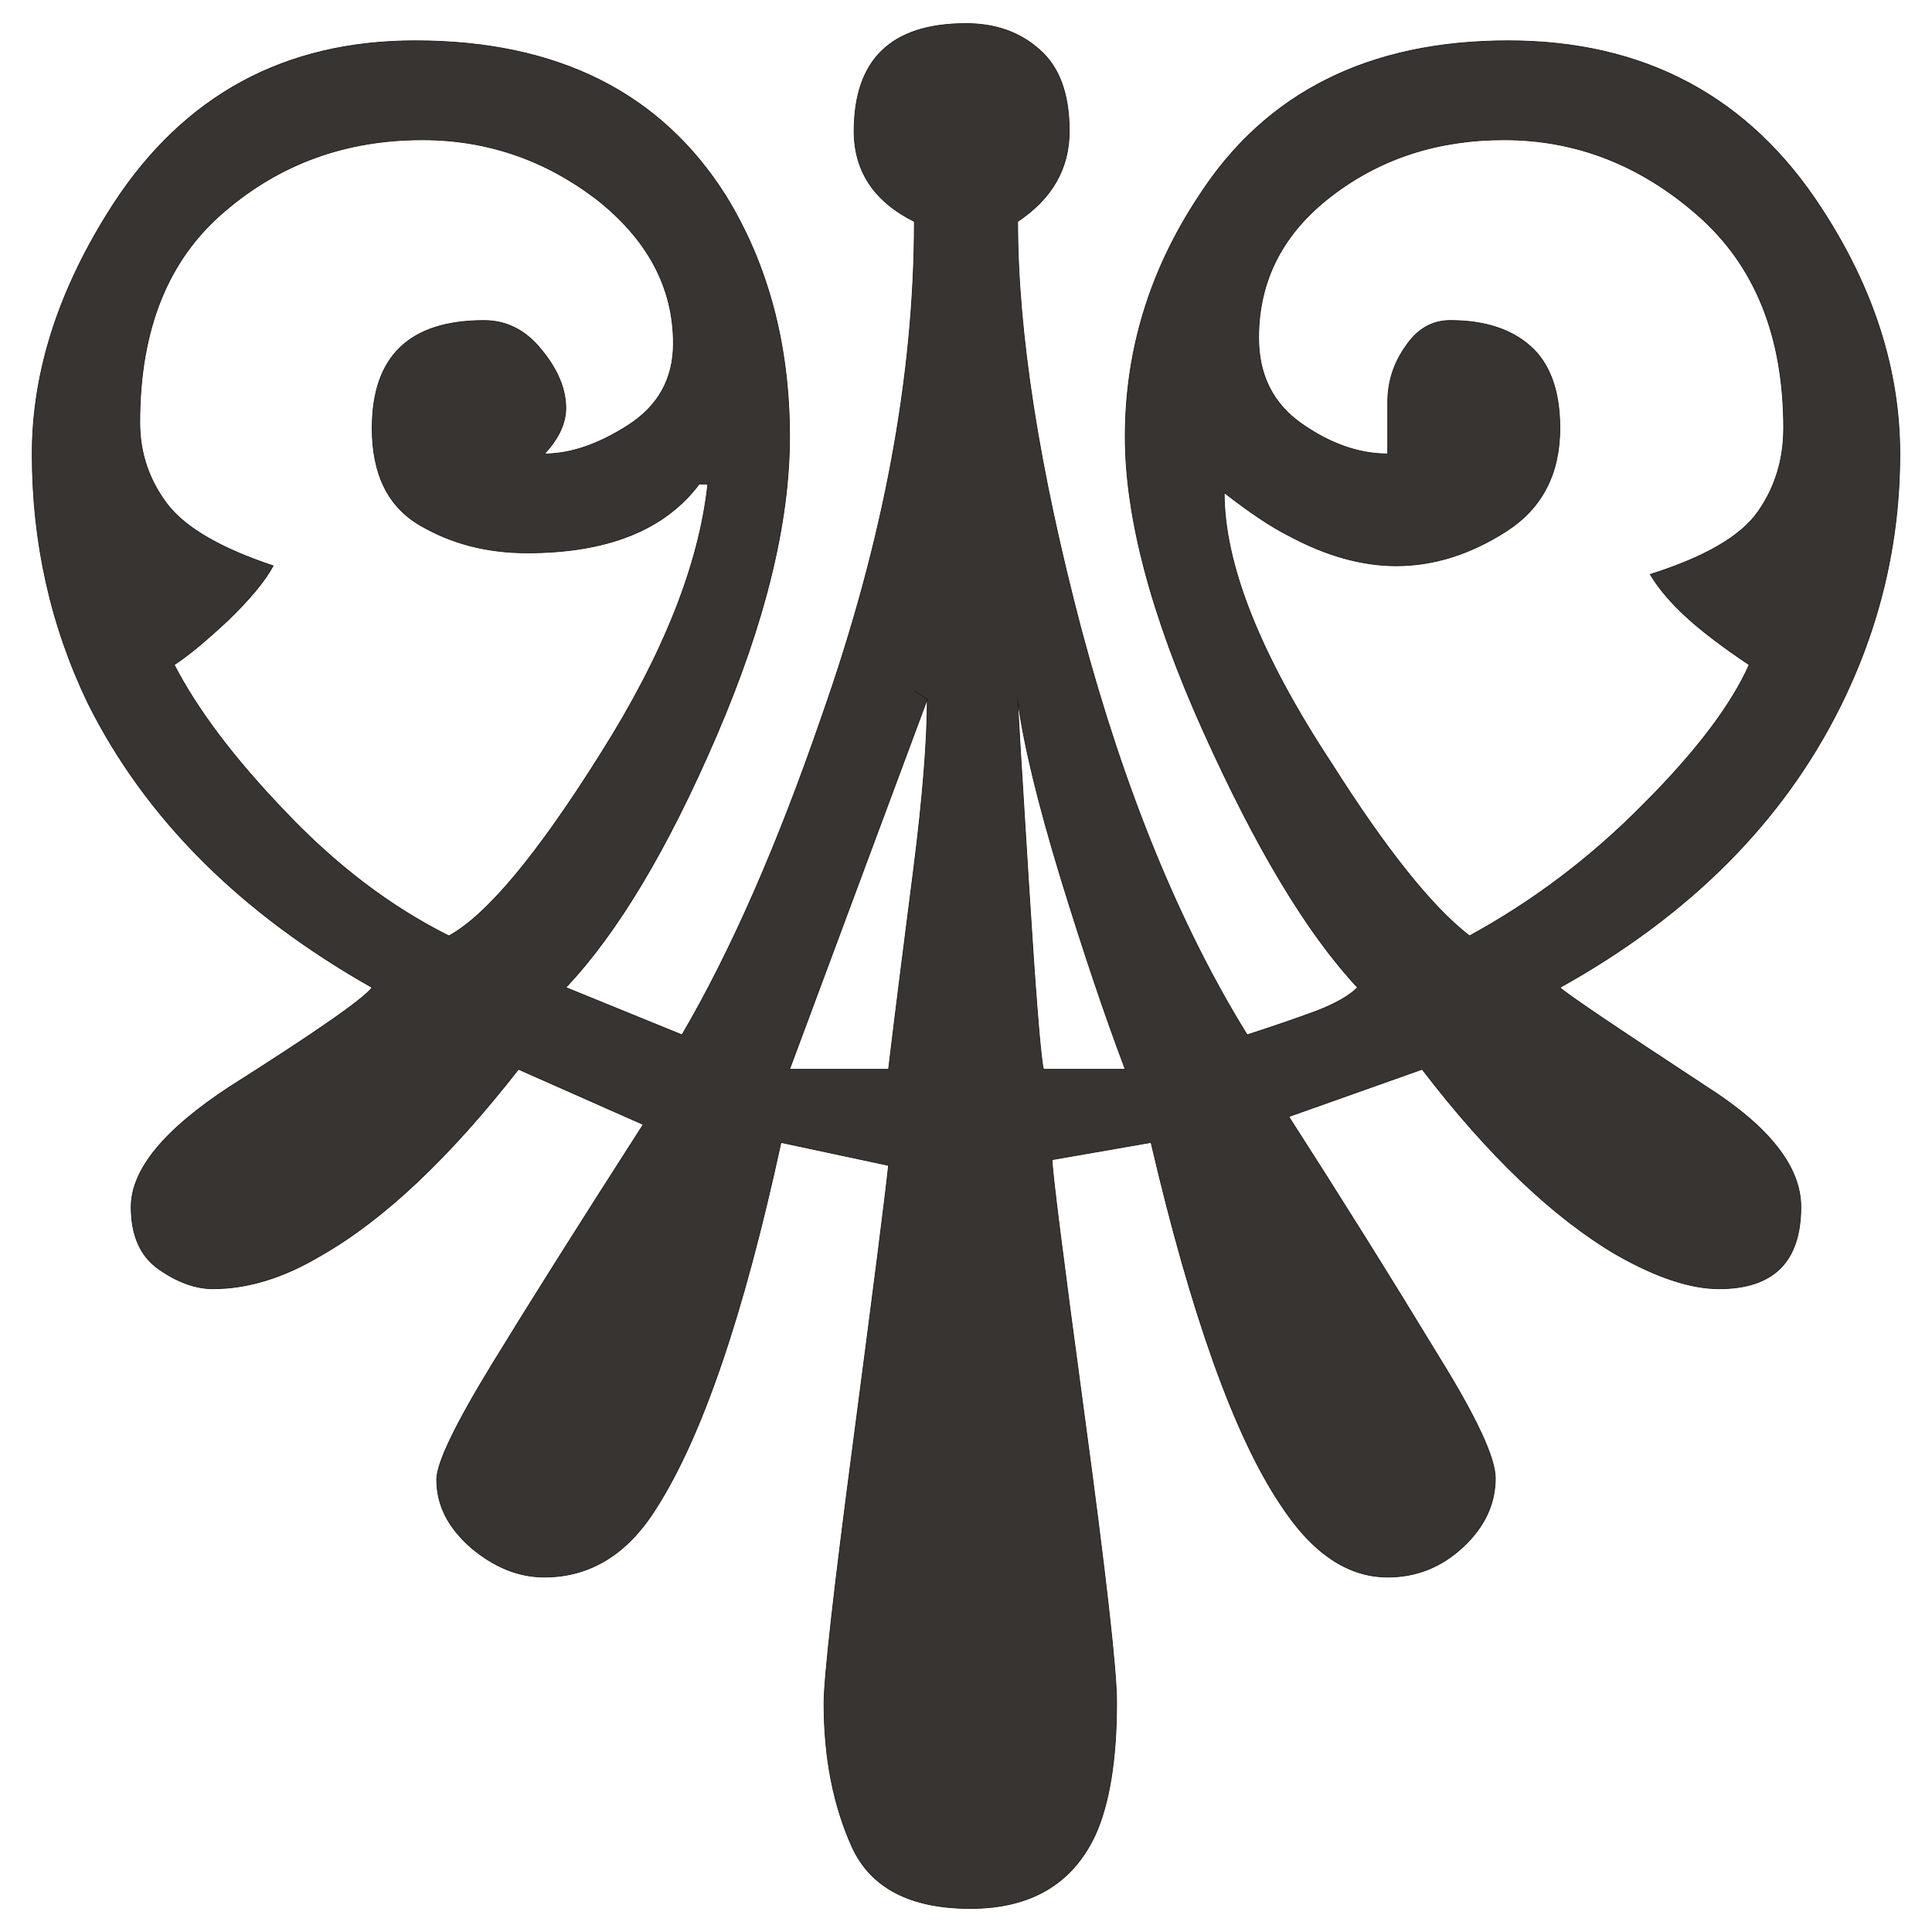 <?xml version="1.0" encoding="UTF-8"?>
<!DOCTYPE svg PUBLIC "-//W3C//DTD SVG 1.1//EN" "http://www.w3.org/Graphics/SVG/1.1/DTD/svg11.dtd">
<!-- Creator: CorelDRAW -->
<svg xmlns="http://www.w3.org/2000/svg" xml:space="preserve" width="205mm" height="205mm" style="shape-rendering:geometricPrecision; text-rendering:geometricPrecision; image-rendering:optimizeQuality; fill-rule:evenodd; clip-rule:evenodd"
viewBox="0 0 205 205"
 xmlns:xlink="http://www.w3.org/1999/xlink">
 <defs>
  <style type="text/css">
   <![CDATA[
    .str0 {stroke:#1F1A17;stroke-width:0.076}
    .fil0 {fill:#383431}
   ]]>
  </style>
 </defs>
 <g id="Layer_x0020_1">
  <path class="fil0 str0" d="M136.747 118.482l14.155 -5.023c7.001,9.132 13.851,15.677 20.548,19.635 4.261,2.435 7.915,3.653 10.959,3.653 5.784,0 8.676,-2.892 8.676,-8.676 0,-4.261 -3.348,-8.524 -10.046,-12.785 -9.741,-6.393 -14.916,-9.894 -15.525,-10.502 13.699,-7.611 23.592,-17.503 29.68,-29.68 4.261,-8.524 6.393,-17.503 6.393,-26.941 0,-8.828 -2.74,-17.503 -8.296,-26.027 -7.686,-11.872 -18.797,-17.808 -33.257,-17.808 -14.764,0 -25.723,5.479 -32.8,16.438 -5.251,7.915 -7.839,16.438 -7.839,25.571 0,8.524 2.74,18.95 8.296,31.279 5.555,12.329 10.959,21.385 16.362,27.169 -0.913,0.913 -2.435,1.75 -4.414,2.511 -2.055,0.761 -4.49,1.598 -7.306,2.511 -7.153,-11.567 -13.014,-25.875 -17.58,-42.922 -4.49,-17.047 -6.773,-31.507 -6.773,-43.379 3.653,-2.435 5.479,-5.631 5.479,-9.589 0,-3.958 -1.065,-6.849 -3.196,-8.676 -2.055,-1.827 -4.643,-2.74 -7.763,-2.74 -7.915,0 -11.872,3.805 -11.872,11.415 0,4.261 2.131,7.458 6.393,9.589 0,16.438 -3.273,33.942 -9.817,52.511 -4.718,13.699 -9.665,24.962 -14.84,33.79l-12.329 -5.023c5.479,-5.784 10.807,-14.688 15.982,-26.712 5.175,-12.024 7.763,-22.603 7.763,-31.735 0,-9.741 -2.283,-18.265 -6.773,-25.571 -6.926,-10.959 -17.885,-16.438 -32.953,-16.438 -13.851,0 -24.506,5.784 -32.04,17.352 -5.708,8.828 -8.599,17.656 -8.599,26.484 0,9.437 1.978,18.265 5.936,26.484 6.088,12.177 16.134,22.223 30.137,30.137 -0.913,1.218 -5.936,4.718 -15.069,10.502 -7.001,4.566 -10.502,8.828 -10.502,12.785 0,3.044 0.99,5.251 2.968,6.621 1.978,1.37 3.881,2.055 5.708,2.055 3.653,0 7.458,-1.142 11.415,-3.501 6.697,-3.805 13.699,-10.426 21.005,-19.787l13.242 5.86c-6.697,10.427 -12.024,18.874 -15.982,25.343 -3.958,6.469 -5.936,10.579 -5.936,12.329 0,2.74 1.218,5.099 3.653,7.231 2.435,2.055 5.023,3.12 7.763,3.12 4.871,0 8.828,-2.435 11.872,-7.306 4.871,-7.611 9.284,-20.548 13.242,-38.813l11.415 2.435c-0.305,2.968 -1.522,12.557 -3.653,28.767 -2.131,16.135 -3.196,25.571 -3.196,28.311 0,5.784 0.99,10.807 2.968,15.221 1.978,4.338 6.164,6.545 12.557,6.545 6.393,0 10.807,-2.588 13.242,-7.763 1.522,-3.348 2.283,-8.067 2.283,-14.155 0,-3.348 -1.141,-13.47 -3.425,-30.365 -2.283,-16.895 -3.425,-25.951 -3.425,-27.169l10.502 -1.827c4.261,18.265 8.828,31.05 13.699,38.356 3.348,5.175 7.154,7.763 11.416,7.763 3.044,0 5.708,-1.065 7.991,-3.196 2.283,-2.131 3.425,-4.566 3.425,-7.306 0,-2.131 -1.978,-6.393 -5.936,-12.785 -5.175,-8.524 -10.502,-17.047 -15.982,-25.571zm-28.767 -44.292c0.609,4.643 2.131,10.959 4.566,18.95 2.435,7.914 4.718,14.688 6.849,20.32l-8.676 0c-0.305,-1.218 -0.837,-7.915 -1.598,-20.091 -0.761,-12.177 -1.141,-18.57 -1.141,-19.178zm-9.589 0l-1.37 -0.913 1.37 0.913c0,4.261 -0.457,10.274 -1.446,18.037 -0.989,7.763 -1.902,14.84 -2.663,21.233l-10.502 0 14.612 -39.269zm-58.904 -28.767c0,4.871 1.675,8.296 5.023,10.274 3.348,1.978 7.154,2.968 11.415,2.968 8.524,0 14.612,-2.435 18.265,-7.306l0.913 0c-0.913,8.524 -4.718,18.113 -11.415,28.691 -6.697,10.655 -12.024,17.048 -16.058,19.255 -6.24,-3.12 -12.024,-7.534 -17.427,-13.242 -5.404,-5.631 -9.285,-10.807 -11.72,-15.525 1.522,-0.99 3.425,-2.588 5.708,-4.718 2.283,-2.208 3.881,-4.11 4.795,-5.784 -5.479,-1.827 -9.209,-3.958 -11.187,-6.469 -1.978,-2.587 -2.968,-5.479 -2.968,-8.751 0,-9.817 2.968,-17.276 8.981,-22.374 5.936,-5.099 12.937,-7.611 21.005,-7.611 6.849,0 13.014,2.131 18.493,6.316 5.403,4.262 8.143,9.361 8.143,15.297 0,3.729 -1.598,6.621 -4.795,8.676 -3.196,2.055 -6.164,3.045 -8.904,3.045 1.522,-1.598 2.283,-3.273 2.283,-4.871 0,-1.978 -0.837,-4.033 -2.511,-6.088 -1.675,-2.131 -3.729,-3.196 -6.164,-3.196 -7.914,0 -11.872,3.805 -11.872,11.415zm126.027 0c0,-3.958 -1.065,-6.849 -3.12,-8.676 -2.055,-1.826 -4.871,-2.74 -8.524,-2.74 -1.903,0 -3.501,0.913 -4.718,2.74 -1.294,1.827 -1.903,3.805 -1.903,5.936 0,3.045 0,4.871 0,5.479 -3.045,0 -6.088,-1.065 -9.132,-3.196 -3.045,-2.131 -4.566,-5.175 -4.566,-9.132 0,-6.088 2.588,-11.111 7.763,-15.069 5.175,-3.958 11.264,-5.936 18.265,-5.936 7.611,0 14.46,2.663 20.548,7.991 6.088,5.327 9.132,12.862 9.132,22.603 0,3.348 -0.913,6.316 -2.74,8.904 -1.827,2.588 -5.631,4.795 -11.415,6.621 0.913,1.522 2.207,3.044 3.881,4.566 1.675,1.522 3.881,3.196 6.621,5.023 -1.903,4.261 -5.631,9.209 -11.264,14.84 -5.555,5.631 -11.719,10.274 -18.417,13.927 -3.958,-3.045 -8.828,-9.133 -14.612,-18.265 -7.611,-11.567 -11.415,-21.157 -11.415,-28.767 2.74,2.131 5.023,3.653 6.849,4.566 3.958,2.131 7.763,3.196 11.415,3.196 3.958,0 7.839,-1.218 11.644,-3.653 3.805,-2.435 5.708,-6.088 5.708,-10.959z"/>
 </g>
</svg>
